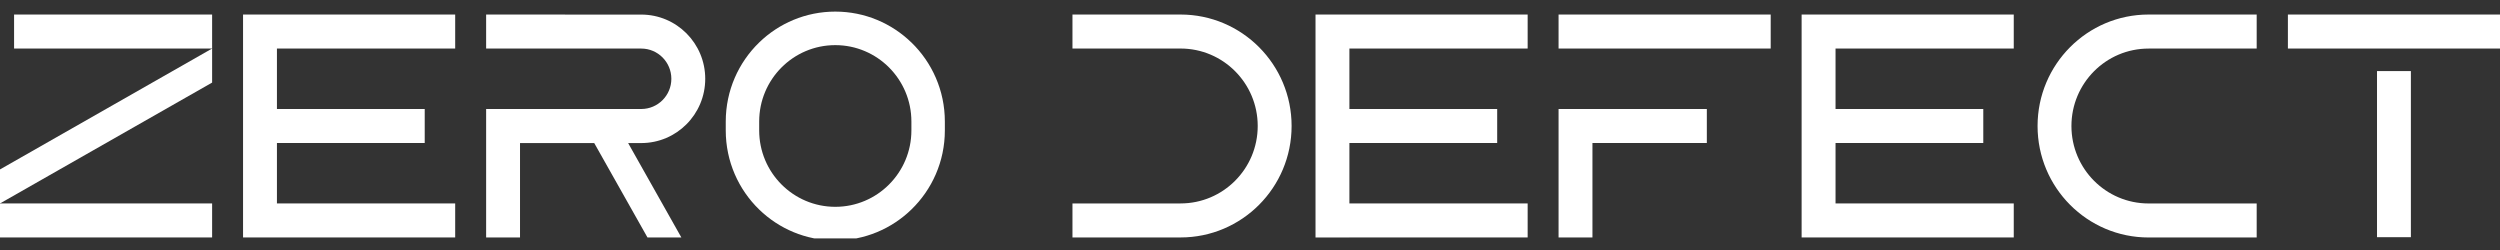 <svg width="150" height="15" viewBox="0 0 150 15" fill="none" xmlns="http://www.w3.org/2000/svg">
<rect x="0" y="0" width="150" height="15" fill="#333333" stroke="none"/>
<g clip-path="url(#clip0_207_3568)">
<path d="M12.727 0.872H0.845V2.912H12.727V0.872Z" fill="white"/>
<path d="M12.727 12.206H0V14.247H12.727V12.206Z" fill="white"/>
<path d="M0 12.207L12.727 4.955V2.912L0 10.166V12.207Z" fill="white"/>
<path d="M14.583 1.17V2.912V12.206V13.948V14.247H27.311V12.206H16.616V8.58H25.483V6.54H16.616V2.912H27.311V0.872H14.583V1.17Z" fill="white"/>
<path d="M38.475 8.584C40.595 8.584 42.314 6.858 42.314 4.729C42.314 2.601 40.598 0.877 38.478 0.875L29.168 0.873V2.914H38.478C39.474 2.916 40.281 3.728 40.281 4.728C40.281 5.728 39.474 6.538 38.478 6.54H29.168V14.249H31.201V8.582H35.653L38.849 14.249H40.882L37.687 8.582H38.329C38.378 8.584 38.427 8.586 38.476 8.586L38.475 8.584Z" fill="white"/>
<path d="M70.834 0.872H64.348V2.912H70.834C73.39 2.912 75.463 4.993 75.463 7.559C75.463 10.125 73.39 12.206 70.834 12.206H64.348V14.247H70.834C74.514 14.247 77.496 11.252 77.496 7.559C77.496 3.867 74.512 0.872 70.834 0.872Z" fill="white"/>
<path d="M122.254 7.561C122.254 11.254 125.235 14.249 128.915 14.249H135.401V12.208H128.915C126.359 12.208 124.286 10.127 124.286 7.561C124.286 4.995 126.359 2.914 128.915 2.914H135.401V0.872H128.915C125.235 0.872 122.254 3.867 122.254 7.559V7.561Z" fill="white"/>
<path d="M150.002 0.872H137.274V2.912H150.002V0.872Z" fill="white"/>
<path d="M144.653 4.265H142.621V14.231H144.653V4.265Z" fill="white"/>
<path d="M78.931 1.471V2.912V12.206V14.247V14.249H80.964V14.247H91.659V12.206H80.964V8.58H89.831V6.54H80.964V2.912H91.659V0.872H78.931V1.471Z" fill="white"/>
<path d="M106.242 0.872H93.514V2.912H106.242V0.872Z" fill="white"/>
<path d="M93.542 6.54H93.514V14.248H95.547V8.58H102.41V6.54H95.547H93.542Z" fill="white"/>
<path d="M108.097 1.453V2.912V12.206V14.231V14.247H120.825V12.206H110.132V8.58H118.997V6.54H110.132V2.912H120.825V0.872H108.097V1.453Z" fill="white"/>
<path d="M54.684 2.55C53.502 1.402 51.892 0.696 50.117 0.696C48.342 0.696 46.733 1.402 45.551 2.548C44.315 3.747 43.545 5.429 43.545 7.294V7.826C43.545 9.69 44.315 11.373 45.551 12.572C46.734 13.72 48.345 14.425 50.118 14.425C51.892 14.425 53.502 13.718 54.684 12.57C55.92 11.371 56.691 9.69 56.691 7.825V7.292C56.691 5.429 55.92 3.747 54.684 2.548V2.55ZM54.684 7.825C54.684 10.357 52.639 12.409 50.118 12.409C47.597 12.409 45.551 10.356 45.551 7.825V7.292C45.551 4.761 47.596 2.708 50.117 2.708C52.638 2.708 54.684 4.761 54.684 7.292V7.825Z" fill="white"/>
</g>
<defs>
<clipPath id="clip0_207_3568">
<rect width="150" height="13.608" fill="white" transform="translate(0 0.696)"/>
</clipPath>
</defs>
</svg>
